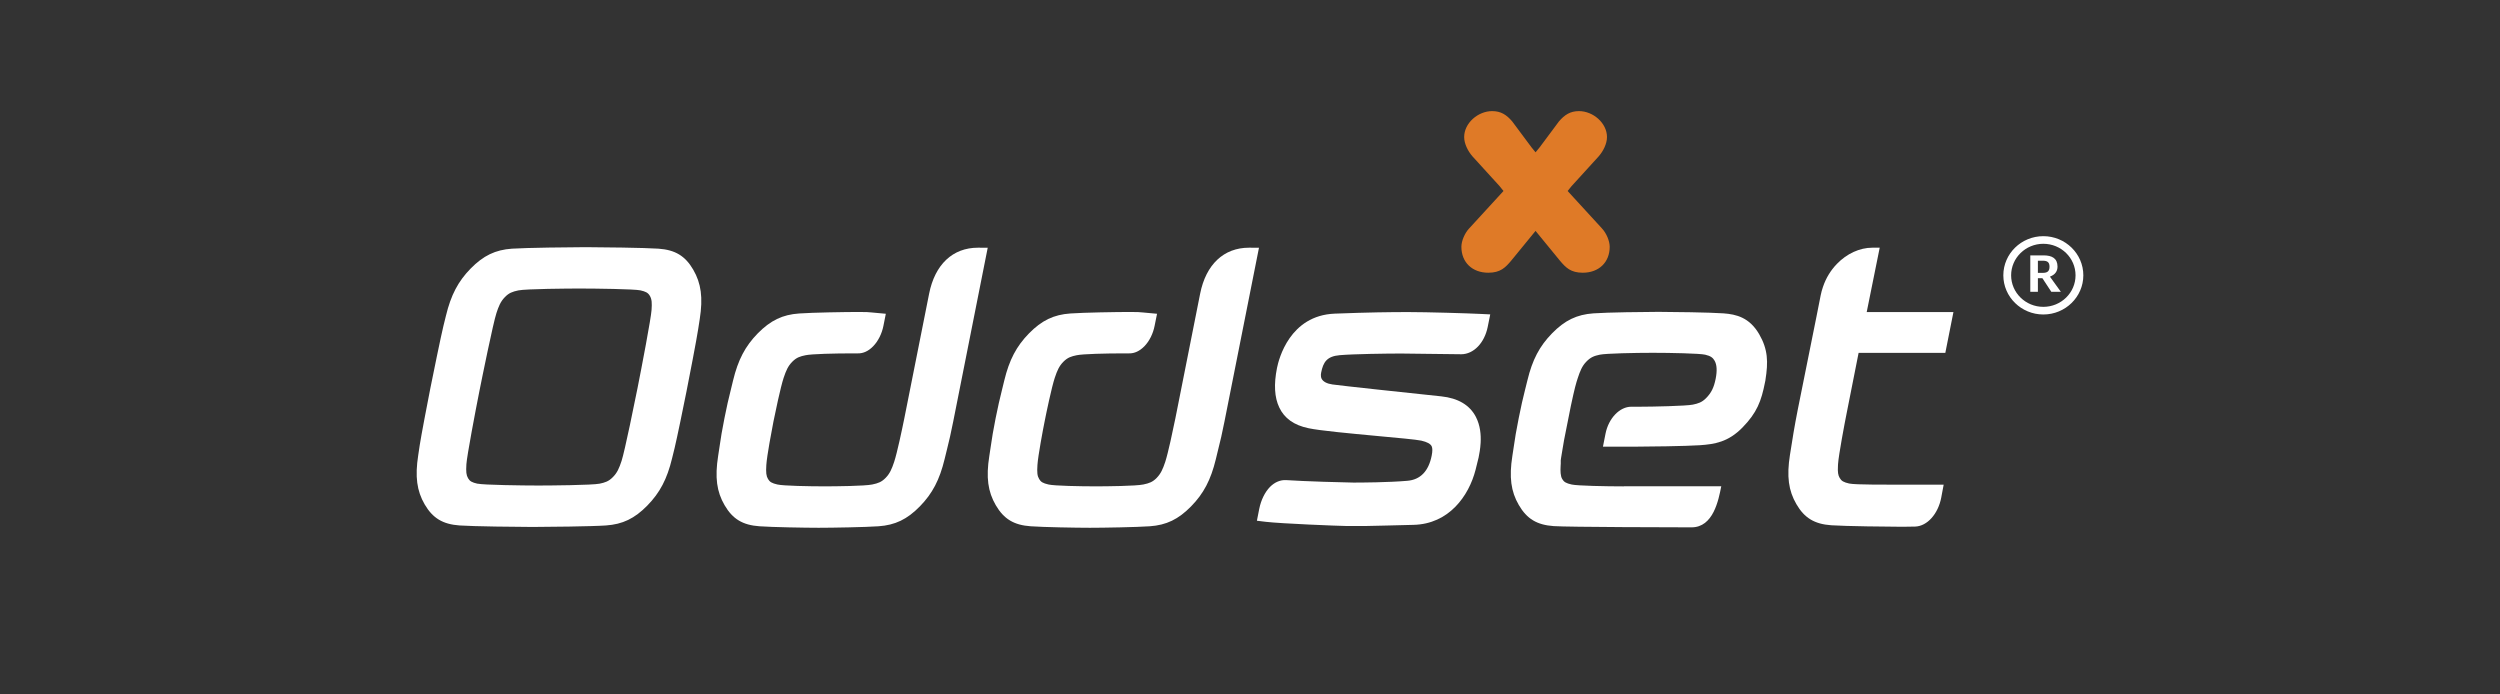 <svg width="180" height="50" viewBox="0 0 180 50" fill="none" xmlns="http://www.w3.org/2000/svg">
<rect x="0" y="0" width="180" height="50" fill="#333333" stroke="none"/>
<path d="M116.909 35.019C115.633 35.019 113.561 34.977 113.159 34.885C112.75 34.791 112.605 34.706 112.478 34.487C112.35 34.272 112.345 33.909 112.364 33.56C112.364 33.506 112.369 33.45 112.374 33.395V33.355V33.179C112.374 33.179 112.374 33.172 112.372 33.165C112.376 33.122 112.393 32.967 112.485 32.441C112.485 32.437 112.612 31.689 112.612 31.689L113.101 29.227C113.383 27.905 113.474 27.603 113.599 27.222C113.763 26.729 113.903 26.357 114.223 26.032C114.529 25.718 114.776 25.624 115.188 25.537C115.631 25.445 117.723 25.402 118.999 25.402C120.275 25.402 122.369 25.445 122.771 25.537C123.182 25.631 123.332 25.765 123.45 25.97C123.616 26.258 123.642 26.694 123.529 27.266C123.402 27.9 123.219 28.277 122.848 28.654C122.535 28.977 122.26 29.053 121.883 29.133C121.418 29.232 118.951 29.284 118.048 29.284H117.451C116.613 29.284 115.816 30.118 115.597 31.225L115.412 32.161H117.655C118.592 32.161 121.406 32.123 122.378 32.057C123.457 31.982 124.429 31.831 125.457 30.782C126.5 29.717 126.813 28.885 127.08 27.528C127.08 27.526 127.113 27.368 127.113 27.368V27.349C127.316 26.067 127.299 25.16 126.658 24.057C125.958 22.855 125.01 22.629 124.088 22.561C123.105 22.492 120.359 22.454 119.406 22.454C118.452 22.454 115.742 22.49 114.733 22.561C113.532 22.645 112.668 23.062 111.751 23.998C110.845 24.924 110.328 25.907 109.972 27.391C109.972 27.387 109.791 28.119 109.791 28.119C109.63 28.767 109.538 29.152 109.348 30.104C109.148 31.1 109.091 31.496 109.002 32.092L108.891 32.823C108.65 34.355 108.785 35.382 109.355 36.362C109.933 37.357 110.658 37.795 111.866 37.88C112.851 37.953 120.85 37.969 121.789 37.969C123.358 37.969 123.734 36.016 123.931 35.01H116.909V35.019Z" fill="white"/>
<path d="M96.106 22.582C92.858 22.707 92.071 25.86 91.944 26.491C91.708 27.674 91.761 28.61 92.107 29.338C92.478 30.122 93.164 30.61 94.199 30.829C95.037 31.009 97.215 31.209 99.134 31.388L99.225 31.397C100.53 31.515 102.008 31.652 102.328 31.725C102.752 31.821 102.997 31.956 103.082 32.135C103.144 32.267 103.144 32.495 103.082 32.804C102.86 33.928 102.268 34.538 101.327 34.618C99.962 34.736 98.01 34.746 97.446 34.746C96.975 34.746 93.771 34.651 92.62 34.569C92.196 34.541 91.789 34.708 91.443 35.054C91.072 35.434 90.795 35.997 90.665 36.64L90.497 37.493L91.139 37.571C92.254 37.701 96.293 37.863 96.977 37.873C97.99 37.887 98.662 37.868 99.769 37.84L101.763 37.79C104.324 37.734 105.754 35.71 106.24 33.831C106.242 33.82 106.454 32.962 106.454 32.962L106.459 32.943C106.507 32.7 106.582 32.319 106.606 31.873C106.637 31.301 106.579 30.627 106.262 30.014C105.821 29.163 104.983 28.666 103.768 28.537C101.556 28.306 96.512 27.766 95.935 27.681C95.537 27.625 95.263 27.479 95.155 27.266C95.111 27.172 95.099 27.066 95.104 26.97C95.107 26.92 95.116 26.868 95.123 26.828C95.273 26.076 95.53 25.652 96.467 25.572C97.461 25.487 99.837 25.454 100.889 25.454L102.67 25.476L105.217 25.506C106.103 25.499 106.88 24.693 107.114 23.543L107.297 22.636L106.611 22.603C105.672 22.556 102.737 22.469 101.404 22.469C100.07 22.469 98.59 22.488 96.098 22.582" fill="white"/>
<path d="M70.563 17.834H70.413C68.596 17.834 67.315 19.04 66.897 21.145L65.113 30.111C64.949 30.924 64.59 32.623 64.381 33.25C64.203 33.789 64.063 34.1 63.765 34.407C63.474 34.703 63.235 34.793 62.802 34.883C62.272 34.996 60.142 35.017 59.362 35.017C58.281 35.017 56.408 34.982 55.98 34.885C55.571 34.791 55.424 34.703 55.296 34.487C55.169 34.268 55.14 34.03 55.176 33.473C55.219 32.809 55.571 30.947 55.689 30.349C55.809 29.748 56.197 27.886 56.42 27.21C56.601 26.67 56.738 26.359 57.037 26.053C57.352 25.73 57.622 25.655 57.999 25.577C58.438 25.483 60.089 25.443 61.437 25.443H61.769C62.152 25.454 62.537 25.275 62.872 24.927C63.228 24.559 63.495 24.026 63.606 23.463L63.779 22.591L62.761 22.497C62.532 22.474 62.398 22.462 61.849 22.462C60.898 22.462 58.517 22.5 57.542 22.57C56.339 22.653 55.477 23.07 54.557 24.005C53.654 24.929 53.139 25.912 52.781 27.396L52.6 28.143C52.441 28.779 52.35 29.159 52.16 30.113C51.969 31.072 51.912 31.452 51.818 32.09C51.818 32.086 51.705 32.835 51.705 32.835C51.466 34.369 51.599 35.396 52.172 36.377C52.749 37.369 53.476 37.807 54.68 37.892C55.604 37.958 57.966 38 58.943 38C59.92 38 62.301 37.958 63.25 37.892C64.453 37.809 65.317 37.392 66.232 36.457C67.135 35.533 67.65 34.548 68.009 33.066C68.009 33.068 68.192 32.321 68.192 32.321C68.353 31.673 68.444 31.289 68.632 30.349L71.116 17.836H70.555L70.563 17.834Z" fill="white"/>
<path d="M90.079 17.834H89.929C88.112 17.834 86.829 19.04 86.41 21.145L84.629 30.111C84.465 30.924 84.104 32.623 83.899 33.25C83.719 33.789 83.579 34.1 83.283 34.407C82.994 34.703 82.751 34.793 82.32 34.883C81.788 34.996 79.658 35.017 78.88 35.017C77.799 35.017 75.927 34.982 75.498 34.885C75.089 34.791 74.942 34.703 74.817 34.487C74.687 34.268 74.658 34.03 74.696 33.473C74.74 32.809 75.091 30.947 75.212 30.349C75.329 29.748 75.717 27.886 75.941 27.21C76.121 26.67 76.259 26.359 76.557 26.053C76.875 25.73 77.145 25.655 77.522 25.577C77.961 25.483 79.612 25.443 80.962 25.443H81.295C81.677 25.454 82.062 25.275 82.4 24.927C82.756 24.559 83.021 24.026 83.131 23.463L83.307 22.591L82.286 22.497C82.058 22.474 81.921 22.462 81.376 22.462C80.423 22.462 78.045 22.5 77.067 22.57C75.869 22.653 75.004 23.07 74.087 24.005C73.182 24.929 72.667 25.912 72.308 27.396L72.126 28.143C71.969 28.779 71.878 29.159 71.685 30.113C71.495 31.072 71.437 31.452 71.343 32.09C71.343 32.086 71.23 32.835 71.23 32.835C70.989 34.369 71.126 35.396 71.697 36.377C72.277 37.369 73.002 37.807 74.208 37.892C75.132 37.958 77.494 38 78.471 38C79.448 38 81.827 37.958 82.78 37.892C83.981 37.809 84.843 37.392 85.76 36.457C86.665 35.533 87.18 34.548 87.539 33.066C87.539 33.068 87.719 32.321 87.719 32.321C87.881 31.675 87.975 31.294 88.162 30.349L90.647 17.836H90.088L90.079 17.834Z" fill="white"/>
<path d="M36.864 17.904C35.666 17.987 34.801 18.404 33.884 19.339C32.982 20.263 32.467 21.246 32.108 22.733C32.108 22.728 31.925 23.475 31.925 23.475C31.764 24.121 31.157 27.092 30.984 27.962C30.808 28.85 30.322 31.376 30.223 32.033C30.223 32.031 30.112 32.776 30.112 32.776C29.874 34.312 30.009 35.34 30.577 36.318C31.157 37.31 31.884 37.748 33.09 37.833C34.012 37.901 37.358 37.941 38.338 37.941C39.318 37.941 42.675 37.903 43.629 37.833C44.83 37.75 45.694 37.333 46.609 36.398C47.514 35.472 48.029 34.491 48.388 33.007L48.571 32.262C48.73 31.616 49.242 29.121 49.425 28.195C49.606 27.295 50.174 24.352 50.268 23.703C50.268 23.708 50.383 22.963 50.383 22.963C50.622 21.43 50.484 20.404 49.916 19.422C49.339 18.427 48.614 17.989 47.406 17.904C46.489 17.838 43.138 17.796 42.158 17.796C41.178 17.796 37.81 17.838 36.867 17.904M34.383 34.828C33.973 34.734 33.827 34.649 33.701 34.432C33.571 34.206 33.545 33.978 33.581 33.417C33.622 32.802 34.236 29.573 34.51 28.195C34.7 27.238 35.512 23.237 35.743 22.544C35.897 22.078 36.029 21.719 36.359 21.385C36.648 21.09 36.889 21.001 37.322 20.909C37.852 20.796 40.969 20.774 41.746 20.774C42.868 20.774 45.68 20.81 46.111 20.906C46.479 20.991 46.652 21.067 46.789 21.3C46.936 21.552 46.946 21.818 46.912 22.318C46.874 22.926 46.2 26.446 45.899 27.957C45.725 28.831 44.979 32.505 44.753 33.186C44.575 33.728 44.435 34.039 44.134 34.345C43.821 34.668 43.552 34.743 43.174 34.824C42.642 34.934 39.527 34.958 38.747 34.958C37.669 34.958 34.814 34.92 34.385 34.824" fill="white"/>
<path d="M115.357 16.464L112.87 13.752L113.147 13.408L115.106 11.257C115.434 10.882 115.703 10.347 115.703 9.869C115.703 8.853 114.697 8 113.688 8C113.063 8 112.653 8.264 112.244 8.742L110.858 10.604L110.559 10.967L110.265 10.604L108.879 8.742C108.472 8.264 108.063 8 107.434 8C106.426 8 105.42 8.853 105.42 9.869C105.42 10.347 105.689 10.882 106.017 11.257L107.976 13.408L108.251 13.752L105.764 16.464C105.468 16.782 105.22 17.343 105.22 17.77C105.22 18.894 106.007 19.636 107.158 19.636C108.029 19.636 108.381 19.266 108.792 18.785L110.559 16.625L112.328 18.785C112.738 19.266 113.091 19.636 113.96 19.636C115.109 19.636 115.898 18.894 115.898 17.77C115.898 17.343 115.653 16.782 115.354 16.464" fill="#DF7A27"/>
<path d="M135.342 17.834H134.807C133.902 17.834 132.97 18.26 132.255 19.003C131.808 19.464 131.468 20.025 131.257 20.647C131.187 20.848 131.129 21.055 131.088 21.267L130.785 22.801L129.444 29.47C129.191 30.754 129.064 31.555 128.876 32.757C128.635 34.296 128.77 35.323 129.343 36.303C129.916 37.293 130.643 37.734 131.851 37.819C132.812 37.887 136.069 37.927 136.971 37.927C136.978 37.927 137.891 37.913 137.891 37.913C138.76 37.885 139.547 37.003 139.771 35.818L139.809 35.611L139.944 34.897H137.392C135.979 34.897 133.572 34.911 133.141 34.814C132.735 34.72 132.588 34.633 132.46 34.416C132.34 34.211 132.308 34.004 132.333 33.542C132.333 33.497 132.337 33.452 132.34 33.405C132.383 32.752 132.816 30.457 132.968 29.706L133.82 25.405H140.064L140.647 22.469H134.403L135.339 17.834H135.342Z" fill="white"/>
<path d="M147.696 21.012L147.052 20.031H146.728V21.012H146.181V18.387H147.139C147.749 18.387 148.141 18.605 148.141 19.197C148.141 19.529 147.962 19.78 147.614 19.908L147.604 19.932L148.383 21.012H147.696ZM147.071 18.771H146.728V19.647H147.071C147.396 19.647 147.565 19.543 147.565 19.207C147.565 18.87 147.401 18.771 147.071 18.771Z" fill="white"/>
<path d="M144.24 19.823C144.24 21.377 145.532 22.643 147.12 22.643C148.708 22.643 150 21.377 150 19.823C150 18.269 148.708 17.004 147.12 17.004C145.532 17.004 144.24 18.269 144.24 19.823ZM144.801 19.823C144.801 18.572 145.842 17.553 147.12 17.553C148.398 17.553 149.439 18.567 149.439 19.823C149.439 21.079 148.398 22.093 147.12 22.093C145.842 22.093 144.801 21.074 144.801 19.823Z" fill="white"/>
</svg>
